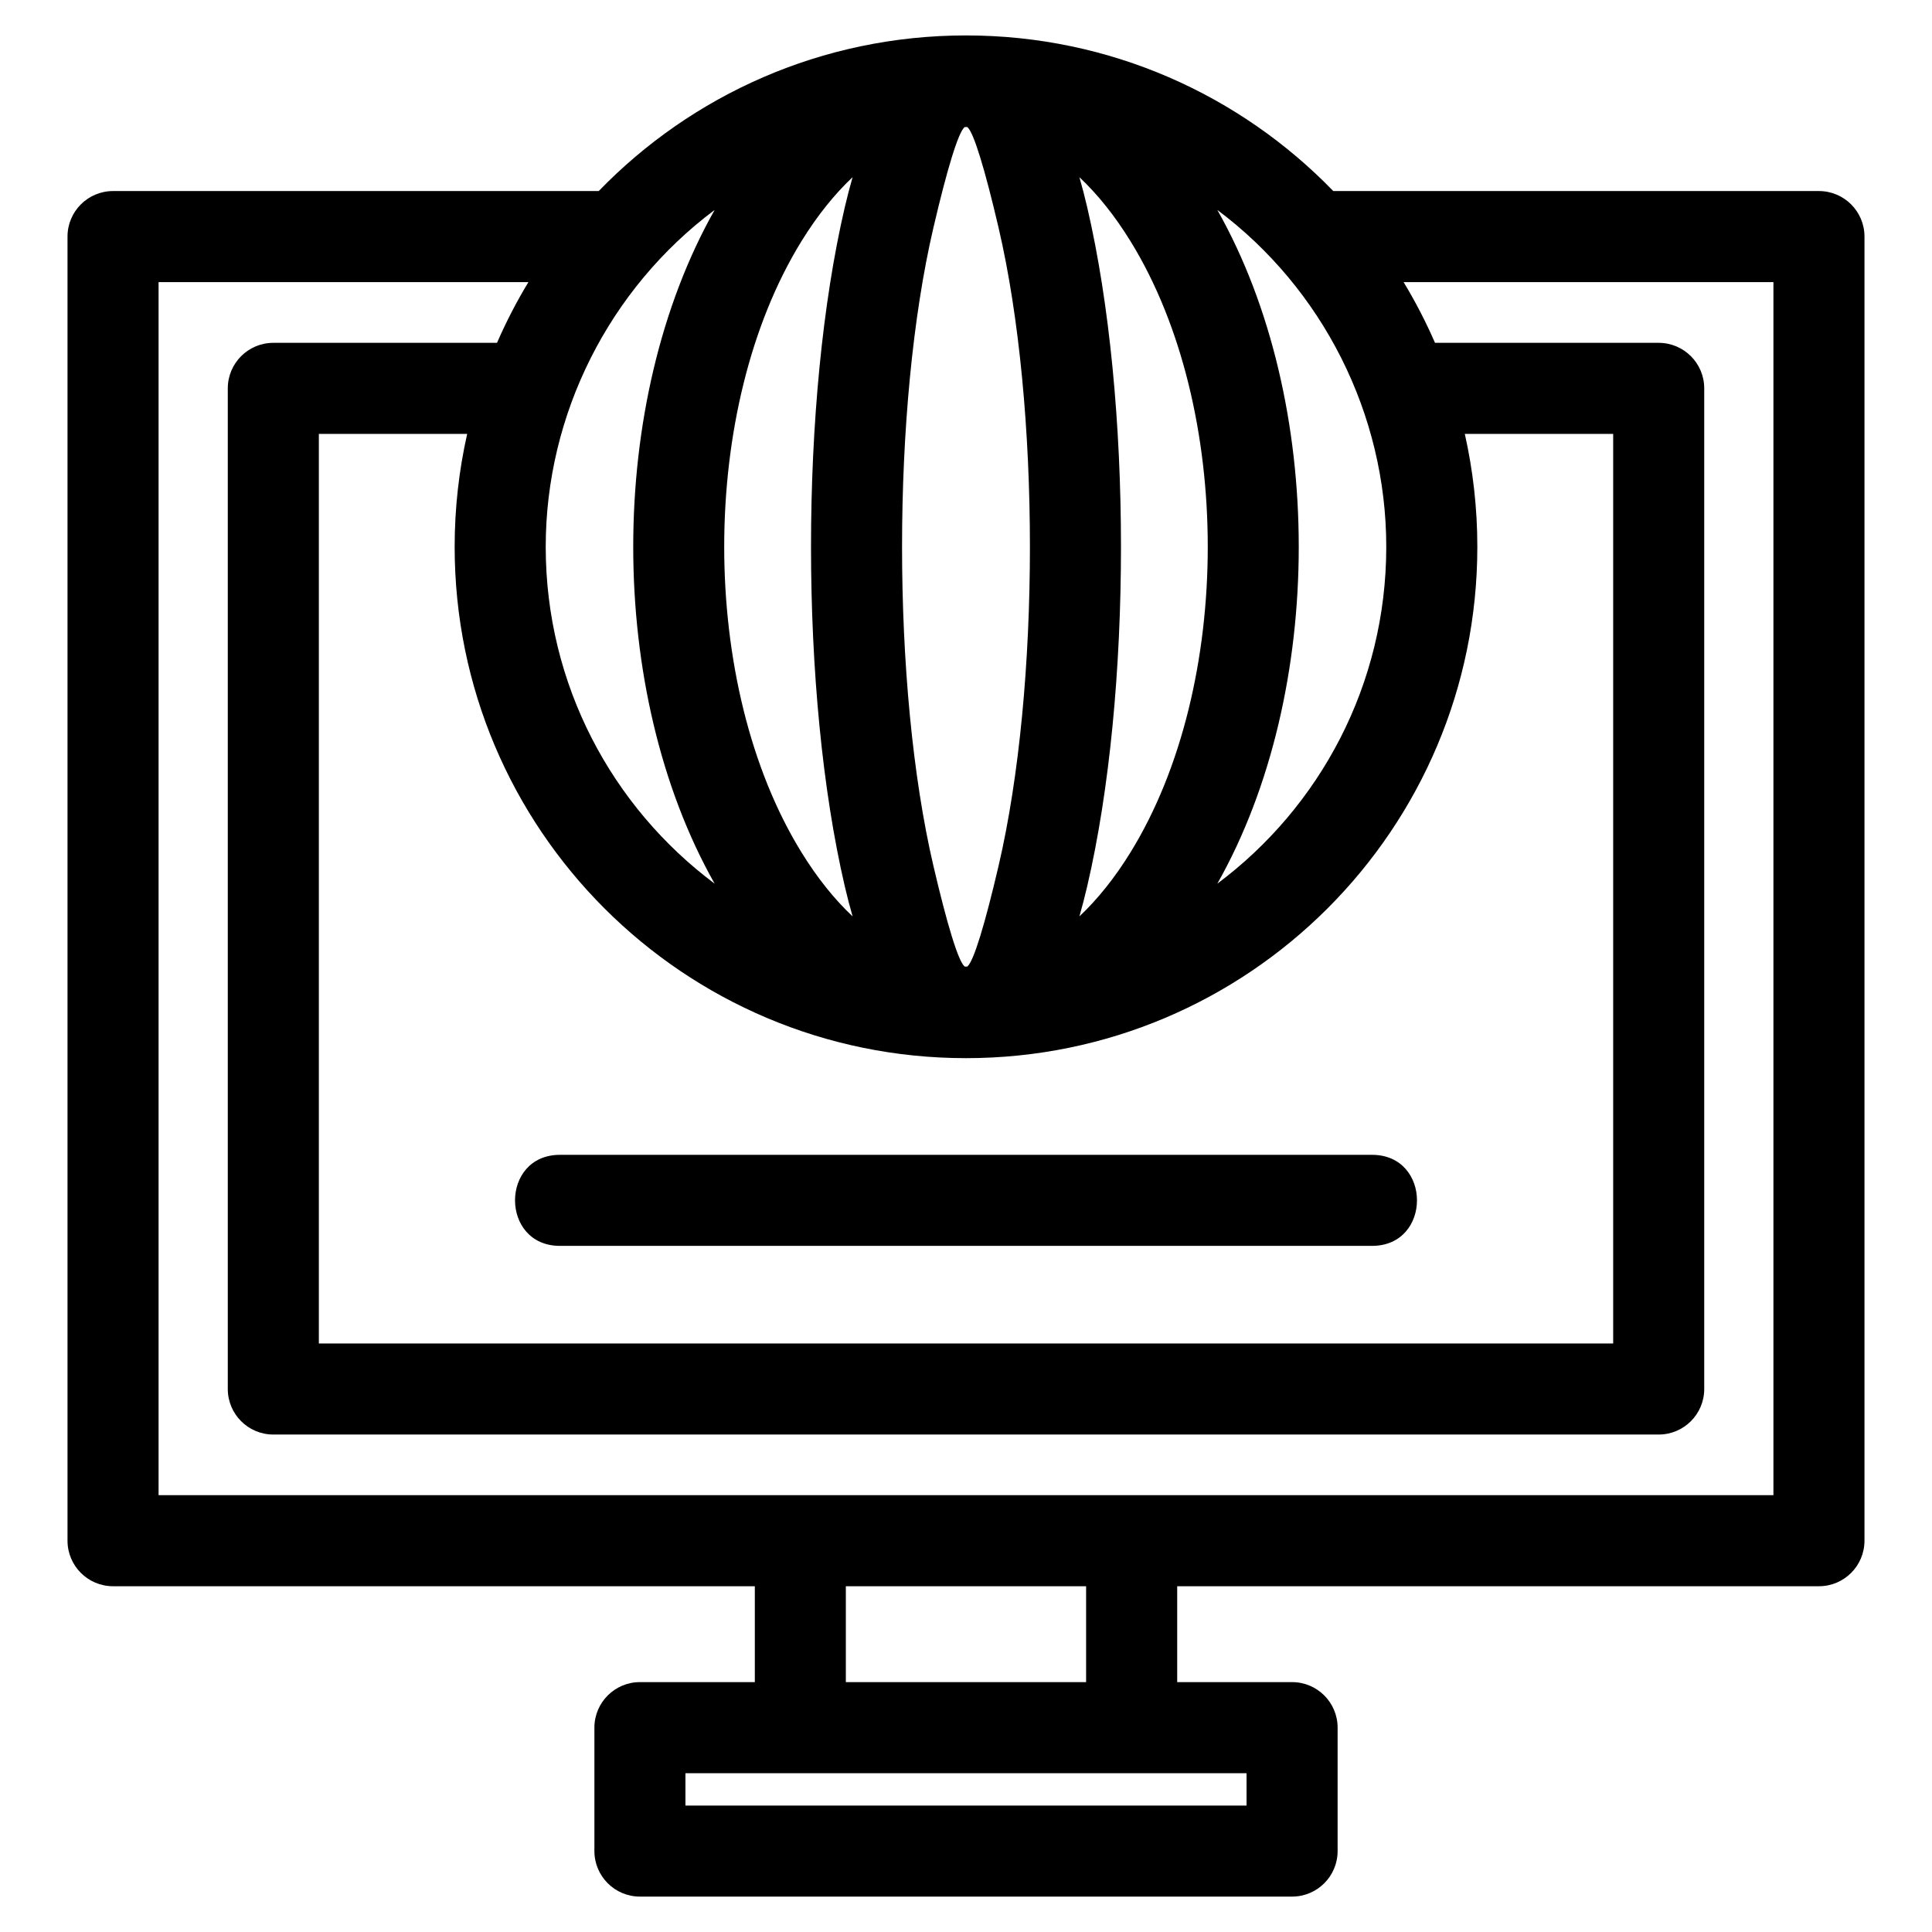 <?xml version="1.0" encoding="UTF-8"?>
<!-- Uploaded to: ICON Repo, www.svgrepo.com, Generator: ICON Repo Mixer Tools -->
<svg fill="#000000" width="800px" height="800px" version="1.1" viewBox="144 144 512 512" xmlns="http://www.w3.org/2000/svg">
 <path d="m626.04 194.63c6.664 0 12.066 5.402 12.066 12.062v345.61c0 6.664-5.402 12.066-12.066 12.066h-170.07v25.41h30.449c6.66 0 12.062 5.402 12.062 12.062v32.711c0 6.664-5.402 12.066-12.062 12.066h-172.83c-6.664 0-12.066-5.402-12.066-12.066v-32.711c0-6.66 5.402-12.062 12.066-12.062h30.449v-25.41h-170.08c-6.664 0-12.066-5.402-12.066-12.066v-345.61c0-6.66 5.402-12.062 12.066-12.062h128.71c24.637-25.434 59.137-41.242 97.332-41.242 38.203 0 72.703 15.812 97.332 41.242zm-333.64 279.54c-15.883 0-15.883-24.129 0-24.129h215.2c15.887 0 15.887 24.129 0 24.129zm137.65-283.22c0.73 2.535 1.418 5.184 2.059 7.926 11.949 51.211 11.949 128.84 0 180.05-0.645 2.75-1.328 5.391-2.055 7.926 4.789-4.512 9.348-10.168 13.543-16.977 27.297-44.262 27.297-117.68 0-161.95-4.195-6.809-8.754-12.465-13.551-16.977zm-60.102 195.9c-0.727-2.535-1.418-5.176-2.059-7.926-11.949-51.211-11.949-128.84 0-180.05 0.645-2.742 1.332-5.391 2.059-7.926-4.789 4.512-9.348 10.168-13.551 16.977-27.297 44.262-27.297 117.68 0 161.95 4.199 6.809 8.754 12.465 13.551 16.977zm38.684-182.5c-3.606-15.449-6.617-25.398-8.289-26.684h-0.691c-1.672 1.285-4.684 11.234-8.289 26.684-11.078 47.492-11.078 121.62 0 169.11 3.606 15.449 6.617 25.402 8.289 26.684h0.691c1.672-1.281 4.684-11.234 8.289-26.684 11.078-47.492 11.078-121.62 0-169.11zm57.977-4.711c28.766 50.871 28.766 127.67 0 178.54 27.176-20.309 44.766-52.734 44.766-89.27 0-35.156-16.828-68.383-44.766-89.27zm-133.22 178.54c-28.766-50.871-28.766-127.67 0-178.54-27.938 20.887-44.766 54.113-44.766 89.27 0 36.535 17.59 68.961 44.766 89.27zm-49.359-159.41h-98.004v321.47h427.95v-321.47h-98.004c3.117 5.148 5.898 10.52 8.32 16.086h59.281c6.664 0 12.066 5.402 12.066 12.066v265.18c0 6.664-5.402 12.066-12.066 12.066h-367.14c-6.664 0-12.066-5.402-12.066-12.066v-265.18c0-6.664 5.402-12.066 12.066-12.066h59.281c2.422-5.562 5.199-10.938 8.32-16.086zm248.16 40.215c2.164 9.629 3.32 19.645 3.32 29.926 0 74.836-60.672 135.51-135.51 135.51s-135.51-60.68-135.51-135.51c0-10.281 1.148-20.297 3.32-29.926h-39.309v241.05h343.01v-241.05zm-206.54 354.93v8.582h148.7v-8.582h-148.7zm106.18-49.539h-63.672v25.41h63.672z"/>
</svg>